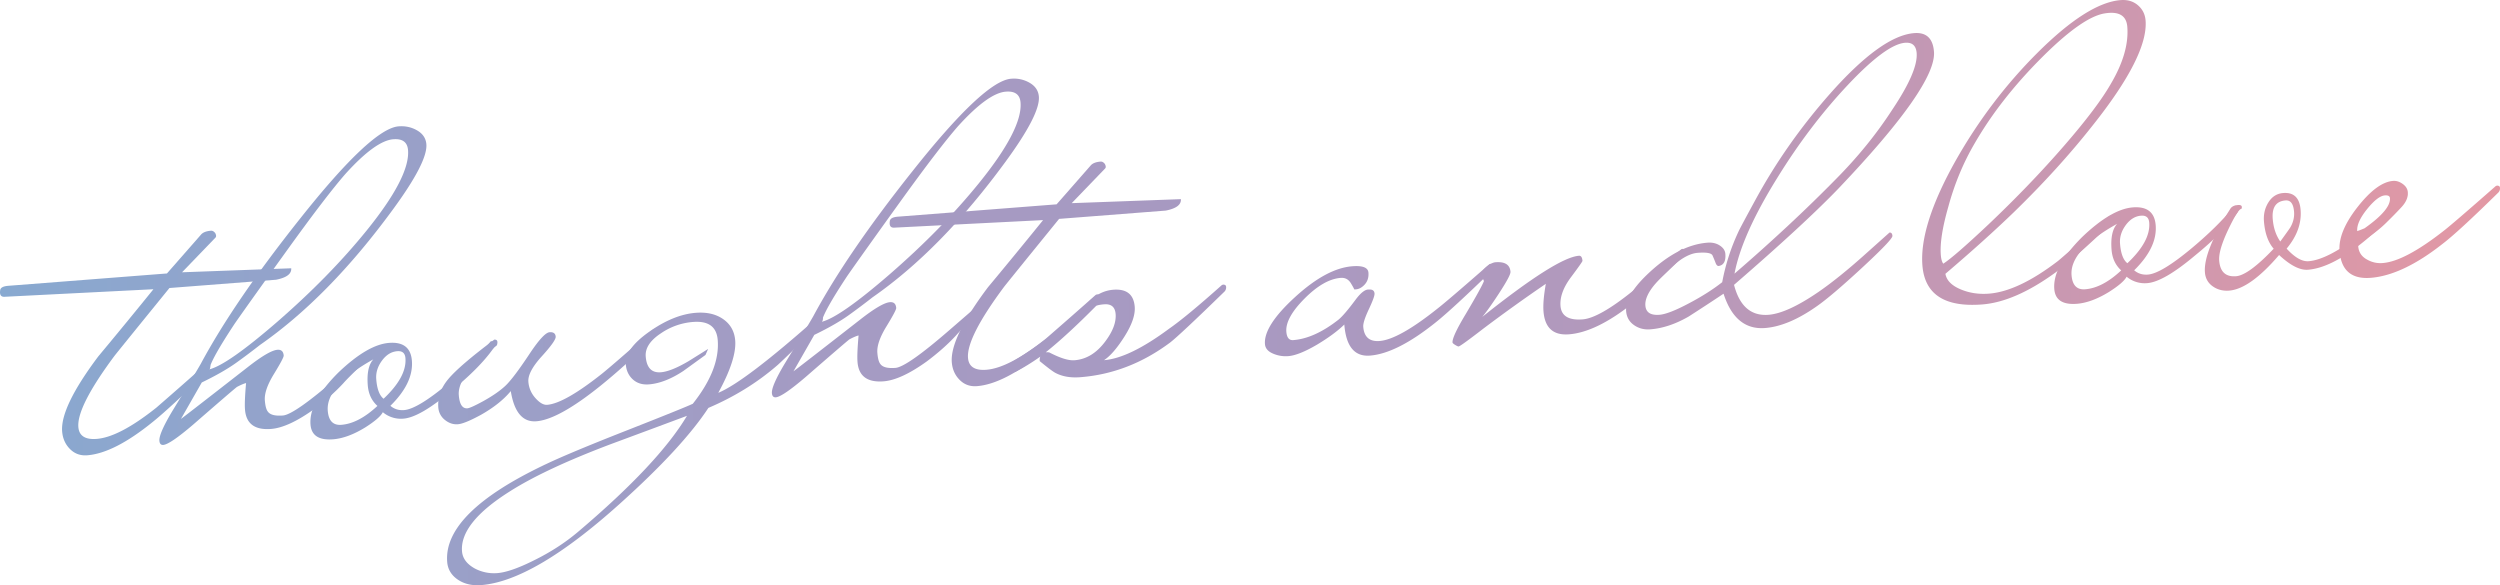 <svg xmlns="http://www.w3.org/2000/svg" xml:space="preserve" width="305.11" height="71.425"><linearGradient id="a" x1="0" x2="305.11" y1="35.712" y2="35.712" gradientUnits="userSpaceOnUse"><stop offset="0" style="stop-color:#88a9d0"/><stop offset=".142" style="stop-color:#97a1c9"/><stop offset=".322" style="stop-color:#a49bc3"/><stop offset=".495" style="stop-color:#a899c1"/><stop offset=".621" style="stop-color:#b199bd"/><stop offset=".825" style="stop-color:#c998b1"/><stop offset="1" style="stop-color:#e398a4"/></linearGradient><path fill="url(#a)" d="M35.542 32.743c.053.68-.565 1.146-1.855 1.398l-2.438.189-10.57.821c-4.149 5.107-6.389 7.873-6.719 8.297-3.061 4.117-4.527 7.004-4.398 8.66.084 1.081.831 1.566 2.24 1.457 1.844-.143 4.271-1.414 7.284-3.816a719.126 719.126 0 0 0 6.023-5.289c.104-.08.211-.107.321-.08.147.025.228.11.238.254a.727.727 0 0 1-.176.556c-3.245 3.146-5.52 5.238-6.819 6.279-3.146 2.559-5.822 3.925-8.026 4.096-.83.064-1.532-.189-2.103-.761-.572-.572-.893-1.291-.96-2.156-.154-1.982 1.318-5.034 4.415-9.156a724.128 724.128 0 0 0 6.726-8.192l-18.143.92c-.47.036-.654-.239-.556-.828.051-.293.382-.465.996-.512l19.353-1.505 4.158-4.741c.232-.271.639-.431 1.218-.476.181-.014.351.082.514.287.127.245.141.426.042.542l-4.089 4.244 13.324-.488z"/><linearGradient id="b" x1="0" x2="305.11" y1="35.712" y2="35.712" gradientUnits="userSpaceOnUse"><stop offset="0" style="stop-color:#88a9d0"/><stop offset=".142" style="stop-color:#97a1c9"/><stop offset=".322" style="stop-color:#a49bc3"/><stop offset=".495" style="stop-color:#a899c1"/><stop offset=".621" style="stop-color:#b199bd"/><stop offset=".825" style="stop-color:#c998b1"/><stop offset="1" style="stop-color:#e398a4"/></linearGradient><path fill="url(#b)" d="M52.035 17.609c.112 1.446-1.262 4.115-4.122 8.01-5.195 7.093-10.585 12.583-16.172 16.472a84.775 84.775 0 0 1-2.834 2.129c-1.067.773-2.494 1.594-4.281 2.459l-2.545 4.452c.551-.406 3.259-2.508 8.128-6.304 1.747-1.371 2.964-2.084 3.651-2.138.469-.036.725.198.764.704.015.181-.383.93-1.188 2.246-.808 1.317-1.178 2.392-1.113 3.223.054.688.18 1.15.379 1.389.283.379.892.53 1.828.457.935-.072 3.15-1.625 6.644-4.66l3.664-3.176c.18-.014.282.142.308.468.011.145-.338.554-1.05 1.227-1.149 1.107-1.875 1.836-2.175 2.187-.973 1.057-2.163 2.113-3.571 3.168-2.101 1.508-3.856 2.317-5.265 2.427-1.988.155-3.049-.636-3.184-2.37-.048-.613-.006-1.689.131-3.228-.251.056-.62.212-1.109.468-.276.204-2.064 1.742-5.367 4.616-1.875 1.6-3.084 2.421-3.627 2.464-.288.021-.447-.147-.476-.509-.045-.577.48-1.782 1.573-3.612 1.936-3.168 3.094-5.095 3.479-5.779 2.73-5.084 6.746-10.958 12.046-17.624 5.859-7.399 9.893-11.185 12.098-11.356.83-.064 1.589.104 2.274.505s1.055.962 1.112 1.685zm-2.236.719c-.076-.976-.674-1.42-1.795-1.333-1.445.112-3.39 1.518-5.834 4.216-1.536 1.755-3.848 4.771-6.932 9.046-3.216 4.468-5.413 7.547-6.591 9.238-1.951 2.951-2.989 4.813-3.11 5.586 1.498-.371 4.272-2.313 8.327-5.828 4.223-3.673 7.844-7.372 10.863-11.097 3.55-4.384 5.24-7.66 5.072-9.828z"/><linearGradient id="c" x1="0" x2="305.11" y1="35.712" y2="35.712" gradientUnits="userSpaceOnUse"><stop offset="0" style="stop-color:#88a9d0"/><stop offset=".142" style="stop-color:#97a1c9"/><stop offset=".322" style="stop-color:#a49bc3"/><stop offset=".495" style="stop-color:#a899c1"/><stop offset=".621" style="stop-color:#b199bd"/><stop offset=".825" style="stop-color:#c998b1"/><stop offset="1" style="stop-color:#e398a4"/></linearGradient><path fill="url(#c)" d="M60.36 41.939c.02.254-.036.458-.17.613-1.114 1.578-2.834 3.312-5.158 5.2-2.527 2.124-4.458 3.237-5.795 3.341a3.443 3.443 0 0 1-2.515-.786c-.254.492-.969 1.11-2.146 1.857-1.422.874-2.73 1.357-3.923 1.45-1.734.135-2.653-.467-2.758-1.804-.143-1.843 1.001-3.968 3.432-6.375 2.368-2.256 4.421-3.452 6.156-3.587 1.733-.135 2.664.594 2.787 2.184.141 1.807-.736 3.638-2.627 5.494.468.399 1.025.574 1.676.523 1.085-.084 2.856-1.149 5.315-3.194 2.117-1.764 3.839-3.462 5.167-5.091.064-.115.17-.141.321-.08.148.026.226.11.238.255zM46.063 49.54c-.705-.635-1.098-1.478-1.179-2.526-.115-1.48.111-2.535.682-3.16-3.867 2.154-5.724 4.244-5.565 6.268.095 1.229.648 1.803 1.66 1.725 1.409-.111 2.876-.88 4.402-2.307zm3.419-5.828c-.048-.615-.379-.898-.993-.851-.724.056-1.349.44-1.874 1.154s-.758 1.468-.696 2.263c.093 1.193.391 1.988.895 2.385 1.895-1.783 2.786-3.433 2.668-4.951z"/><linearGradient id="d" x1="0" x2="305.11" y1="35.712" y2="35.712" gradientUnits="userSpaceOnUse"><stop offset="0" style="stop-color:#88a9d0"/><stop offset=".142" style="stop-color:#97a1c9"/><stop offset=".322" style="stop-color:#a49bc3"/><stop offset=".495" style="stop-color:#a899c1"/><stop offset=".621" style="stop-color:#b199bd"/><stop offset=".825" style="stop-color:#c998b1"/><stop offset="1" style="stop-color:#e398a4"/></linearGradient><path fill="url(#d)" d="M80.255 40.393a.741.741 0 0 1-.175.56c-6.893 6.752-11.767 10.239-14.621 10.461-1.663.129-2.703-1.098-3.121-3.684-.866 1.049-2.081 2.016-3.647 2.901-1.325.721-2.259 1.103-2.802 1.145-.578.045-1.108-.132-1.596-.53a2.11 2.11 0 0 1-.8-1.52c-.095-1.229.315-2.388 1.23-3.477s2.781-2.688 5.599-4.799c.36-.027.469.201.325.685-.819.683-1.638 1.382-2.454 2.099-1.555 1.504-2.289 2.833-2.199 3.989.087 1.12.438 1.656 1.053 1.608.254-.02.886-.305 1.896-.855 1.151-.635 2.058-1.26 2.719-1.875.66-.615 1.675-1.958 3.041-4.027 1.106-1.648 1.897-2.492 2.366-2.528.47-.036.72.144.751.541.025.325-.539 1.124-1.695 2.396-1.154 1.271-1.701 2.305-1.64 3.1.059.759.346 1.428.864 2.005.517.579.993.851 1.426.816 1.41-.109 3.639-1.374 6.688-3.792.854-.684 2.933-2.481 6.233-5.393.104-.08.21-.107.321-.08.148.025.227.111.238.254z"/><linearGradient id="e" x1="0" x2="305.11" y1="35.712" y2="35.712" gradientUnits="userSpaceOnUse"><stop offset="0" style="stop-color:#88a9d0"/><stop offset=".142" style="stop-color:#97a1c9"/><stop offset=".322" style="stop-color:#a49bc3"/><stop offset=".495" style="stop-color:#a899c1"/><stop offset=".621" style="stop-color:#b199bd"/><stop offset=".825" style="stop-color:#c998b1"/><stop offset="1" style="stop-color:#e398a4"/></linearGradient><path fill="url(#e)" d="M100.42 38.826a.741.741 0 0 1-.175.56c-3.342 3.277-5.166 5.036-5.473 5.278-2.418 2.078-5.19 3.785-8.318 5.119-2.111 3.217-5.712 7.115-10.803 11.691-6.992 6.289-12.636 9.6-16.933 9.934-1.118.086-2.069-.14-2.858-.678-.785-.539-1.214-1.262-1.284-2.164-.312-4.012 3.734-7.998 12.139-11.959 1.927-.914 5.197-2.277 9.812-4.09 4.614-1.813 7.289-2.894 8.025-3.241 2.214-2.79 3.229-5.378 3.043-7.763-.126-1.627-1.124-2.367-2.991-2.222a8.02 8.02 0 0 0-3.957 1.397c-1.306.866-1.919 1.805-1.84 2.816.106 1.373.72 2.016 1.841 1.93.83-.065 1.959-.516 3.384-1.354l2.393-1.495-.325.734-2.7 1.955c-1.495.988-2.896 1.534-4.203 1.637-.8.062-1.456-.143-1.969-.611-.511-.469-.795-1.084-.854-1.842-.096-1.229.851-2.549 2.841-3.957s3.892-2.184 5.706-2.324c1.342-.105 2.456.154 3.345.775.888.622 1.375 1.493 1.463 2.613.117 1.518-.571 3.644-2.068 6.377 2.176-.895 6.244-3.992 12.206-9.291a.357.357 0 0 1 .319-.08c.145.026.223.11.234.255zM83.84 50.75a3978.65 3978.65 0 0 1-9.275 3.447c-5.333 2.014-9.438 3.932-12.314 5.756-4.09 2.572-6.045 5.015-5.865 7.327.067.868.595 1.571 1.582 2.113a5.042 5.042 0 0 0 2.715.553c1.085-.085 2.571-.601 4.461-1.546 2.031-.996 3.85-2.173 5.451-3.533 6.515-5.524 10.93-10.23 13.245-14.117z"/><linearGradient id="f" x1="0" x2="305.11" y1="35.712" y2="35.712" gradientUnits="userSpaceOnUse"><stop offset="0" style="stop-color:#88a9d0"/><stop offset=".142" style="stop-color:#97a1c9"/><stop offset=".322" style="stop-color:#a49bc3"/><stop offset=".495" style="stop-color:#a899c1"/><stop offset=".621" style="stop-color:#b199bd"/><stop offset=".825" style="stop-color:#c998b1"/><stop offset="1" style="stop-color:#e398a4"/></linearGradient><path fill="url(#f)" d="M126.788 11.799c.112 1.446-1.262 4.116-4.122 8.01-5.195 7.093-10.585 12.584-16.172 16.472a84.775 84.775 0 0 1-2.834 2.129c-1.067.774-2.495 1.595-4.281 2.46l-2.545 4.451c.551-.406 3.259-2.508 8.128-6.303 1.747-1.371 2.964-2.085 3.651-2.139.469-.036.725.199.764.705.015.18-.383.929-1.188 2.246-.808 1.316-1.178 2.391-1.113 3.222.054.687.18 1.15.379 1.389.283.378.892.53 1.828.458.935-.072 3.15-1.626 6.644-4.661l3.664-3.175c.18-.015.282.141.308.467.011.145-.339.554-1.05 1.227-1.149 1.107-1.875 1.836-2.175 2.187-.973 1.058-2.163 2.114-3.571 3.169-2.101 1.508-3.856 2.316-5.266 2.426-1.987.154-3.048-.635-3.183-2.37-.048-.614-.006-1.69.131-3.228-.251.057-.621.212-1.109.469-.276.203-2.064 1.741-5.367 4.615-1.875 1.6-3.084 2.422-3.627 2.464-.288.022-.447-.147-.476-.509-.044-.577.48-1.782 1.573-3.612 1.936-3.168 3.094-5.095 3.479-5.778 2.73-5.084 6.746-10.959 12.046-17.625 5.859-7.399 9.893-11.185 12.098-11.356a3.81 3.81 0 0 1 2.274.505c.685.401 1.055.963 1.112 1.685zm-2.236.719c-.076-.976-.675-1.42-1.794-1.333-1.445.112-3.391 1.519-5.835 4.216-1.536 1.756-3.848 4.771-6.932 9.046-3.216 4.468-5.413 7.547-6.591 9.237-1.951 2.953-2.989 4.814-3.11 5.588 1.498-.371 4.272-2.313 8.327-5.829 4.223-3.672 7.844-7.372 10.863-11.097 3.55-4.383 5.241-7.659 5.072-9.828z"/><linearGradient id="g" x1="0" x2="305.11" y1="35.712" y2="35.712" gradientUnits="userSpaceOnUse"><stop offset="0" style="stop-color:#88a9d0"/><stop offset=".142" style="stop-color:#97a1c9"/><stop offset=".322" style="stop-color:#a49bc3"/><stop offset=".495" style="stop-color:#a899c1"/><stop offset=".621" style="stop-color:#b199bd"/><stop offset=".825" style="stop-color:#c998b1"/><stop offset="1" style="stop-color:#e398a4"/></linearGradient><path fill="url(#g)" d="M144.12 24.305c.053.68-.565 1.146-1.855 1.398l-2.439.189-10.57.822c-4.149 5.107-6.389 7.873-6.718 8.297-3.062 4.116-4.528 7.004-4.399 8.66.084 1.08.831 1.566 2.241 1.457 1.843-.144 4.27-1.415 7.283-3.816a737.833 737.833 0 0 0 6.024-5.289.364.364 0 0 1 .321-.08c.146.025.227.109.237.253a.728.728 0 0 1-.175.556c-3.246 3.146-5.52 5.238-6.82 6.279-3.146 2.56-5.821 3.925-8.025 4.096-.831.064-1.533-.189-2.104-.761-.571-.571-.893-1.291-.96-2.156-.154-1.982 1.318-5.034 4.416-9.155a744.407 744.407 0 0 0 6.725-8.193l-18.143.92c-.47.037-.654-.239-.556-.827.051-.293.382-.465.996-.513l19.353-1.504 4.159-4.741c.232-.271.638-.431 1.218-.476.18-.014.351.082.513.287.128.245.142.426.042.542l-4.088 4.244 13.324-.489z"/><linearGradient id="h" x1="0" x2="305.11" y1="35.712" y2="35.712" gradientUnits="userSpaceOnUse"><stop offset="0" style="stop-color:#88a9d0"/><stop offset=".142" style="stop-color:#97a1c9"/><stop offset=".322" style="stop-color:#a49bc3"/><stop offset=".495" style="stop-color:#a899c1"/><stop offset=".621" style="stop-color:#b199bd"/><stop offset=".825" style="stop-color:#c998b1"/><stop offset="1" style="stop-color:#e398a4"/></linearGradient><path fill="url(#h)" d="M149.64 35a.743.743 0 0 1-.174.56c-3.65 3.556-5.872 5.637-6.659 6.244-3.368 2.516-7.022 3.926-10.96 4.232-1.193.093-2.207-.084-3.04-.527-.304-.158-.94-.636-1.912-1.434a1.208 1.208 0 0 1 .066-.55c-1.103.776-2.127 1.401-3.071 1.875-.578.045-.874-.023-.889-.204-.02-.252.119-.572.416-.959 3.025-1.763 6.184-4.189 9.468-7.281a.402.402 0 0 0 .042-.166c.878-.867 1.859-1.344 2.943-1.429 1.626-.126 2.499.569 2.617 2.087.075.977-.341 2.182-1.246 3.615-.907 1.434-1.741 2.398-2.503 2.894 2.06-.16 4.706-1.438 7.938-3.835 1.414-.982 3.549-2.748 6.405-5.296a.361.361 0 0 1 .321-.08c.147.026.226.111.238.254zm-13.484 3.328c-.067-.859-.534-1.256-1.4-1.188-.435.034-.757.095-.968.184-2.359 2.384-4.413 4.274-6.159 5.671.182-.014.327-.007.438.02 1.328.69 2.351 1.008 3.073.951 1.446-.112 2.694-.876 3.749-2.292.922-1.227 1.345-2.342 1.267-3.346z"/><linearGradient id="i" x1="0" x2="305.11" y1="35.712" y2="35.712" gradientUnits="userSpaceOnUse"><stop offset="0" style="stop-color:#88a9d0"/><stop offset=".142" style="stop-color:#97a1c9"/><stop offset=".322" style="stop-color:#a49bc3"/><stop offset=".495" style="stop-color:#a899c1"/><stop offset=".621" style="stop-color:#b199bd"/><stop offset=".825" style="stop-color:#c998b1"/><stop offset="1" style="stop-color:#e398a4"/></linearGradient><path fill="url(#i)" d="M182.271 32.463a.723.723 0 0 1-.174.556c-3.246 3.146-5.52 5.238-6.819 6.279-3.183 2.563-5.877 3.929-8.08 4.1-1.88.146-2.923-1.117-3.131-3.792-.811.791-1.912 1.603-3.301 2.438-1.494.879-2.676 1.354-3.543 1.42a3.883 3.883 0 0 1-1.879-.318c-.603-.261-.924-.645-.963-1.151-.115-1.481 1.108-3.394 3.673-5.738 2.562-2.345 4.891-3.599 6.986-3.761 1.265-.099 1.921.159 1.969.773.048.615-.122 1.119-.509 1.512-.387.395-.801.572-1.241.533.036-.003-.091-.246-.384-.733-.292-.486-.709-.709-1.25-.667-1.375.107-2.845.949-4.413 2.525s-2.309 2.924-2.222 4.044c.057.724.338 1.065.844 1.025 1.734-.135 3.578-.968 5.531-2.503.478-.399 1.161-1.198 2.05-2.395.658-.887 1.207-1.312 1.646-1.273.433-.033.665.129.692.488.02.25-.213.89-.696 1.919-.484 1.029-.71 1.74-.68 2.134.098 1.255.761 1.834 1.989 1.738 1.553-.12 3.889-1.422 7.005-3.903.788-.603 2.901-2.41 6.341-5.423.104-.08.209-.107.321-.08.149.026.227.11.238.253z"/><linearGradient id="j" x1="0" x2="305.11" y1="35.712" y2="35.712" gradientUnits="userSpaceOnUse"><stop offset="0" style="stop-color:#88a9d0"/><stop offset=".142" style="stop-color:#97a1c9"/><stop offset=".322" style="stop-color:#a49bc3"/><stop offset=".495" style="stop-color:#a899c1"/><stop offset=".621" style="stop-color:#b199bd"/><stop offset=".825" style="stop-color:#c998b1"/><stop offset="1" style="stop-color:#e398a4"/></linearGradient><path fill="url(#j)" d="M205.691 30.645a.742.742 0 0 1-.175.559c-3.076 3.002-5.195 4.967-6.358 5.893-2.913 2.299-5.472 3.534-7.675 3.705-1.916.148-2.952-.788-3.109-2.813-.062-.795.032-1.911.285-3.35a200.7 200.7 0 0 0-7.594 5.444c-1.887 1.456-2.902 2.188-3.047 2.2-.072.006-.214-.057-.423-.186-.21-.129-.318-.229-.324-.302-.036-.47.509-1.64 1.637-3.509 1.286-2.172 2.018-3.501 2.198-3.988a2.182 2.182 0 0 1-.229-.854c-.022-.289.172-.596.583-.919.412-.322.76-.495 1.051-.518 1.155-.09 1.769.298 1.836 1.166.022.29-.454 1.181-1.43 2.674-.877 1.342-1.549 2.284-2.016 2.829 6.06-4.834 9.993-7.321 11.8-7.461.252-.02.396.188.431.621.006.072-.462.736-1.399 1.99-.939 1.255-1.367 2.424-1.283 3.508.096 1.229.996 1.777 2.701 1.645 1.341-.104 3.386-1.263 6.133-3.477.552-.405 2.501-2.084 5.848-5.035a.36.36 0 0 1 .321-.08c.146.029.226.113.238.258z"/><linearGradient id="k" x1="0" x2="305.11" y1="35.712" y2="35.712" gradientUnits="userSpaceOnUse"><stop offset="0" style="stop-color:#88a9d0"/><stop offset=".142" style="stop-color:#97a1c9"/><stop offset=".322" style="stop-color:#a49bc3"/><stop offset=".495" style="stop-color:#a899c1"/><stop offset=".621" style="stop-color:#b199bd"/><stop offset=".825" style="stop-color:#c998b1"/><stop offset="1" style="stop-color:#e398a4"/></linearGradient><path fill="url(#k)" d="M236.03 6.309c.214 2.747-3.681 8.322-11.68 16.723-2.759 2.869-7 6.78-12.722 11.733.673 2.602 2.077 3.819 4.21 3.654 1.518-.119 3.536-1.039 6.057-2.762 1.726-1.188 3.692-2.777 5.901-4.768l2.805-2.508c.217-.017.336.119.358.409s-1.256 1.625-3.832 4.006c-2.409 2.224-4.201 3.744-5.373 4.563-2.309 1.633-4.422 2.525-6.336 2.674-2.422.188-4.111-1.208-5.069-4.188a278.528 278.528 0 0 1-4.256 2.785c-1.602.924-3.16 1.445-4.679 1.563-.758.06-1.426-.116-2.004-.526-.577-.408-.894-.975-.95-1.698-.095-1.229.737-2.692 2.494-4.393 2.537-2.452 5.016-3.771 7.437-3.959.579-.045 1.078.071 1.5.346.422.277.647.614.679 1.012.067.867-.186 1.36-.758 1.477-.179.051-.324-.075-.438-.375-.114-.299-.236-.6-.37-.898-.132-.298-.74-.406-1.825-.322-1.373.106-3.093 1.368-5.159 3.782-.865 1.014-1.27 1.898-1.21 2.658.064.832.638 1.204 1.723 1.12.759-.06 1.976-.535 3.651-1.429 1.537-.811 2.871-1.659 4.001-2.547a25.505 25.505 0 0 1 1.977-6.153c.092-.225.789-1.534 2.094-3.926 2.481-4.556 5.493-8.843 9.035-12.863 4.211-4.763 7.653-7.249 10.328-7.457 1.48-.115 2.285.641 2.411 2.267zm-2.114.164c-.07-.903-.538-1.321-1.404-1.254-1.55.12-3.892 1.848-7.024 5.181-3.133 3.334-6.004 7.12-8.613 11.359-2.869 4.622-4.598 8.501-5.188 11.637 4.624-3.994 8.749-7.841 12.379-11.541 2.659-2.679 4.942-5.492 6.854-8.44 2.112-3.146 3.111-5.459 2.996-6.942z"/><linearGradient id="l" x1="0" x2="305.11" y1="35.712" y2="35.712" gradientUnits="userSpaceOnUse"><stop offset="0" style="stop-color:#88a9d0"/><stop offset=".142" style="stop-color:#97a1c9"/><stop offset=".322" style="stop-color:#a49bc3"/><stop offset=".495" style="stop-color:#a899c1"/><stop offset=".621" style="stop-color:#b199bd"/><stop offset=".825" style="stop-color:#c998b1"/><stop offset="1" style="stop-color:#e398a4"/></linearGradient><path fill="url(#l)" d="M261.856 2.502c.222 2.856-1.938 7.131-6.475 12.829-2.781 3.524-5.979 7.045-9.596 10.562-2.334 2.254-5.12 4.761-8.359 7.521.135.79.736 1.416 1.809 1.878s2.24.644 3.506.546c2.385-.186 5.19-1.513 8.417-3.981.309-.242 2.385-2.057 6.229-5.446a.361.361 0 0 1 .321-.08c.147.025.226.11.237.254a.737.737 0 0 1-.174.559c-2.808 2.727-5.103 4.759-6.889 6.099-3.305 2.402-6.293 3.706-8.968 3.914-4.589.356-7.022-1.236-7.298-4.777-.252-3.253 1.106-7.521 4.078-12.806 2.781-4.907 6.112-9.291 9.993-13.157C252.771 2.355 256.15.22 258.824.012c.831-.064 1.529.146 2.095.627.564.484.877 1.105.937 1.863zm-2.231.773c-.106-1.373-1.022-1.919-2.746-1.641-1.832.288-4.417 2.107-7.756 5.457-3.339 3.35-6.035 6.795-8.087 10.336-1.413 2.4-2.501 5.012-3.263 7.834-.714 2.492-1.019 4.442-.909 5.851.04.506.141.862.302 1.068.901-.579 2.74-2.176 5.518-4.792 3.42-3.247 6.514-6.469 9.284-9.666 2.669-3.08 4.547-5.57 5.636-7.473 1.51-2.552 2.185-4.877 2.021-6.974z"/><linearGradient id="m" x1="0" x2="305.11" y1="35.712" y2="35.712" gradientUnits="userSpaceOnUse"><stop offset="0" style="stop-color:#88a9d0"/><stop offset=".142" style="stop-color:#97a1c9"/><stop offset=".322" style="stop-color:#a49bc3"/><stop offset=".495" style="stop-color:#a899c1"/><stop offset=".621" style="stop-color:#b199bd"/><stop offset=".825" style="stop-color:#c998b1"/><stop offset="1" style="stop-color:#e398a4"/></linearGradient><path fill="url(#m)" d="M273.179 25.4c.02.253-.036.458-.17.614-1.114 1.577-2.835 3.311-5.158 5.2-2.527 2.124-4.458 3.237-5.795 3.341a3.443 3.443 0 0 1-2.515-.786c-.254.492-.969 1.111-2.146 1.857-1.422.874-2.73 1.357-3.923 1.45-1.734.135-2.653-.467-2.758-1.804-.143-1.843 1.001-3.968 3.432-6.375 2.368-2.256 4.421-3.452 6.156-3.587 1.734-.135 2.664.593 2.787 2.183.141 1.808-.736 3.638-2.627 5.495.468.399 1.025.574 1.676.523 1.085-.084 2.856-1.149 5.315-3.194 2.117-1.764 3.839-3.461 5.167-5.091.064-.114.17-.141.321-.08.148.025.226.11.238.254zM258.882 33c-.705-.635-1.098-1.477-1.179-2.526-.115-1.481.111-2.535.682-3.161-3.867 2.155-5.723 4.244-5.565 6.268.095 1.229.648 1.803 1.66 1.725 1.409-.109 2.876-.878 4.402-2.306zm3.419-5.827c-.048-.614-.379-.898-.993-.85-.724.056-1.349.441-1.874 1.154-.525.714-.758 1.468-.696 2.263.093 1.193.391 1.988.895 2.385 1.896-1.784 2.786-3.435 2.668-4.952z"/><linearGradient id="n" x1="0" x2="305.11" y1="35.712" y2="35.712" gradientUnits="userSpaceOnUse"><stop offset="0" style="stop-color:#88a9d0"/><stop offset=".142" style="stop-color:#97a1c9"/><stop offset=".322" style="stop-color:#a49bc3"/><stop offset=".495" style="stop-color:#a899c1"/><stop offset=".621" style="stop-color:#b199bd"/><stop offset=".825" style="stop-color:#c998b1"/><stop offset="1" style="stop-color:#e398a4"/></linearGradient><path fill="url(#n)" d="M293.77 23.694a.947.947 0 0 1-.171.621c-1.051 1.445-2.599 3.038-4.645 4.78-2.832 2.393-5.26 3.668-7.283 3.825-.976.076-2.149-.522-3.521-1.798-2.367 2.765-4.399 4.213-6.098 4.346-.758.059-1.427-.117-2.004-.526-.577-.41-.894-.976-.949-1.698-.132-1.698.902-4.288 3.104-7.768.16-.266.476-.418.945-.455.288-.022.441.057.455.237a.502.502 0 0 1-.037.222c-.29.022-.832.874-1.629 2.553-.796 1.68-1.162 2.936-1.098 3.767.107 1.374.792 2.011 2.057 1.912 1.012-.079 2.543-1.197 4.594-3.356-.68-.783-1.075-1.897-1.188-3.343-.067-.868.118-1.645.556-2.334.437-.688 1.034-1.062 1.794-1.121 1.301-.102 2.009.589 2.124 2.07.127 1.626-.443 3.198-1.706 4.714.994 1.087 1.888 1.599 2.684 1.537 1.518-.118 3.563-1.162 6.137-3.133 2.4-1.847 4.174-3.59 5.319-5.228.063-.114.172-.141.32-.08.148.024.229.111.24.256zm-13.793 2.159c-.075-.976-.422-1.439-1.036-1.392-1.156.09-1.679.84-1.569 2.249.084 1.084.392 2.006.923 2.764.756-1.04 1.165-1.618 1.229-1.731.351-.609.504-1.239.453-1.89z"/><linearGradient id="o" x1="0" x2="305.11" y1="35.712" y2="35.712" gradientUnits="userSpaceOnUse"><stop offset="0" style="stop-color:#88a9d0"/><stop offset=".142" style="stop-color:#97a1c9"/><stop offset=".322" style="stop-color:#a49bc3"/><stop offset=".495" style="stop-color:#a899c1"/><stop offset=".621" style="stop-color:#b199bd"/><stop offset=".825" style="stop-color:#c998b1"/><stop offset="1" style="stop-color:#e398a4"/></linearGradient><path fill="url(#o)" d="M305.107 22.917a.724.724 0 0 1-.175.556c-3.276 3.22-5.549 5.313-6.819 6.279-3.256 2.567-6.183 3.952-8.784 4.155-2.35.182-3.616-.914-3.801-3.288-.12-1.546.614-3.331 2.201-5.354 1.588-2.024 3.033-3.086 4.334-3.187.396-.031.788.093 1.173.37.386.277.594.615.624 1.009.048.611-.209 1.219-.771 1.822a48.079 48.079 0 0 1-1.688 1.732c-.961.979-2.16 1.886-3.599 2.72-.038.907.339 1.564 1.129 1.972a3.227 3.227 0 0 0 1.875.398c1.795-.14 4.276-1.453 7.444-3.938.683-.523 2.782-2.33 6.3-5.42a.359.359 0 0 1 .319-.08c.148.027.227.111.238.254zm-13.427 1.264c-.02-.253-.227-.364-.625-.333-.577.045-1.299.601-2.162 1.668-.861 1.067-1.265 1.962-1.209 2.685.179-.05.479-.165.901-.343 2.137-1.512 3.168-2.737 3.095-3.677z"/></svg>